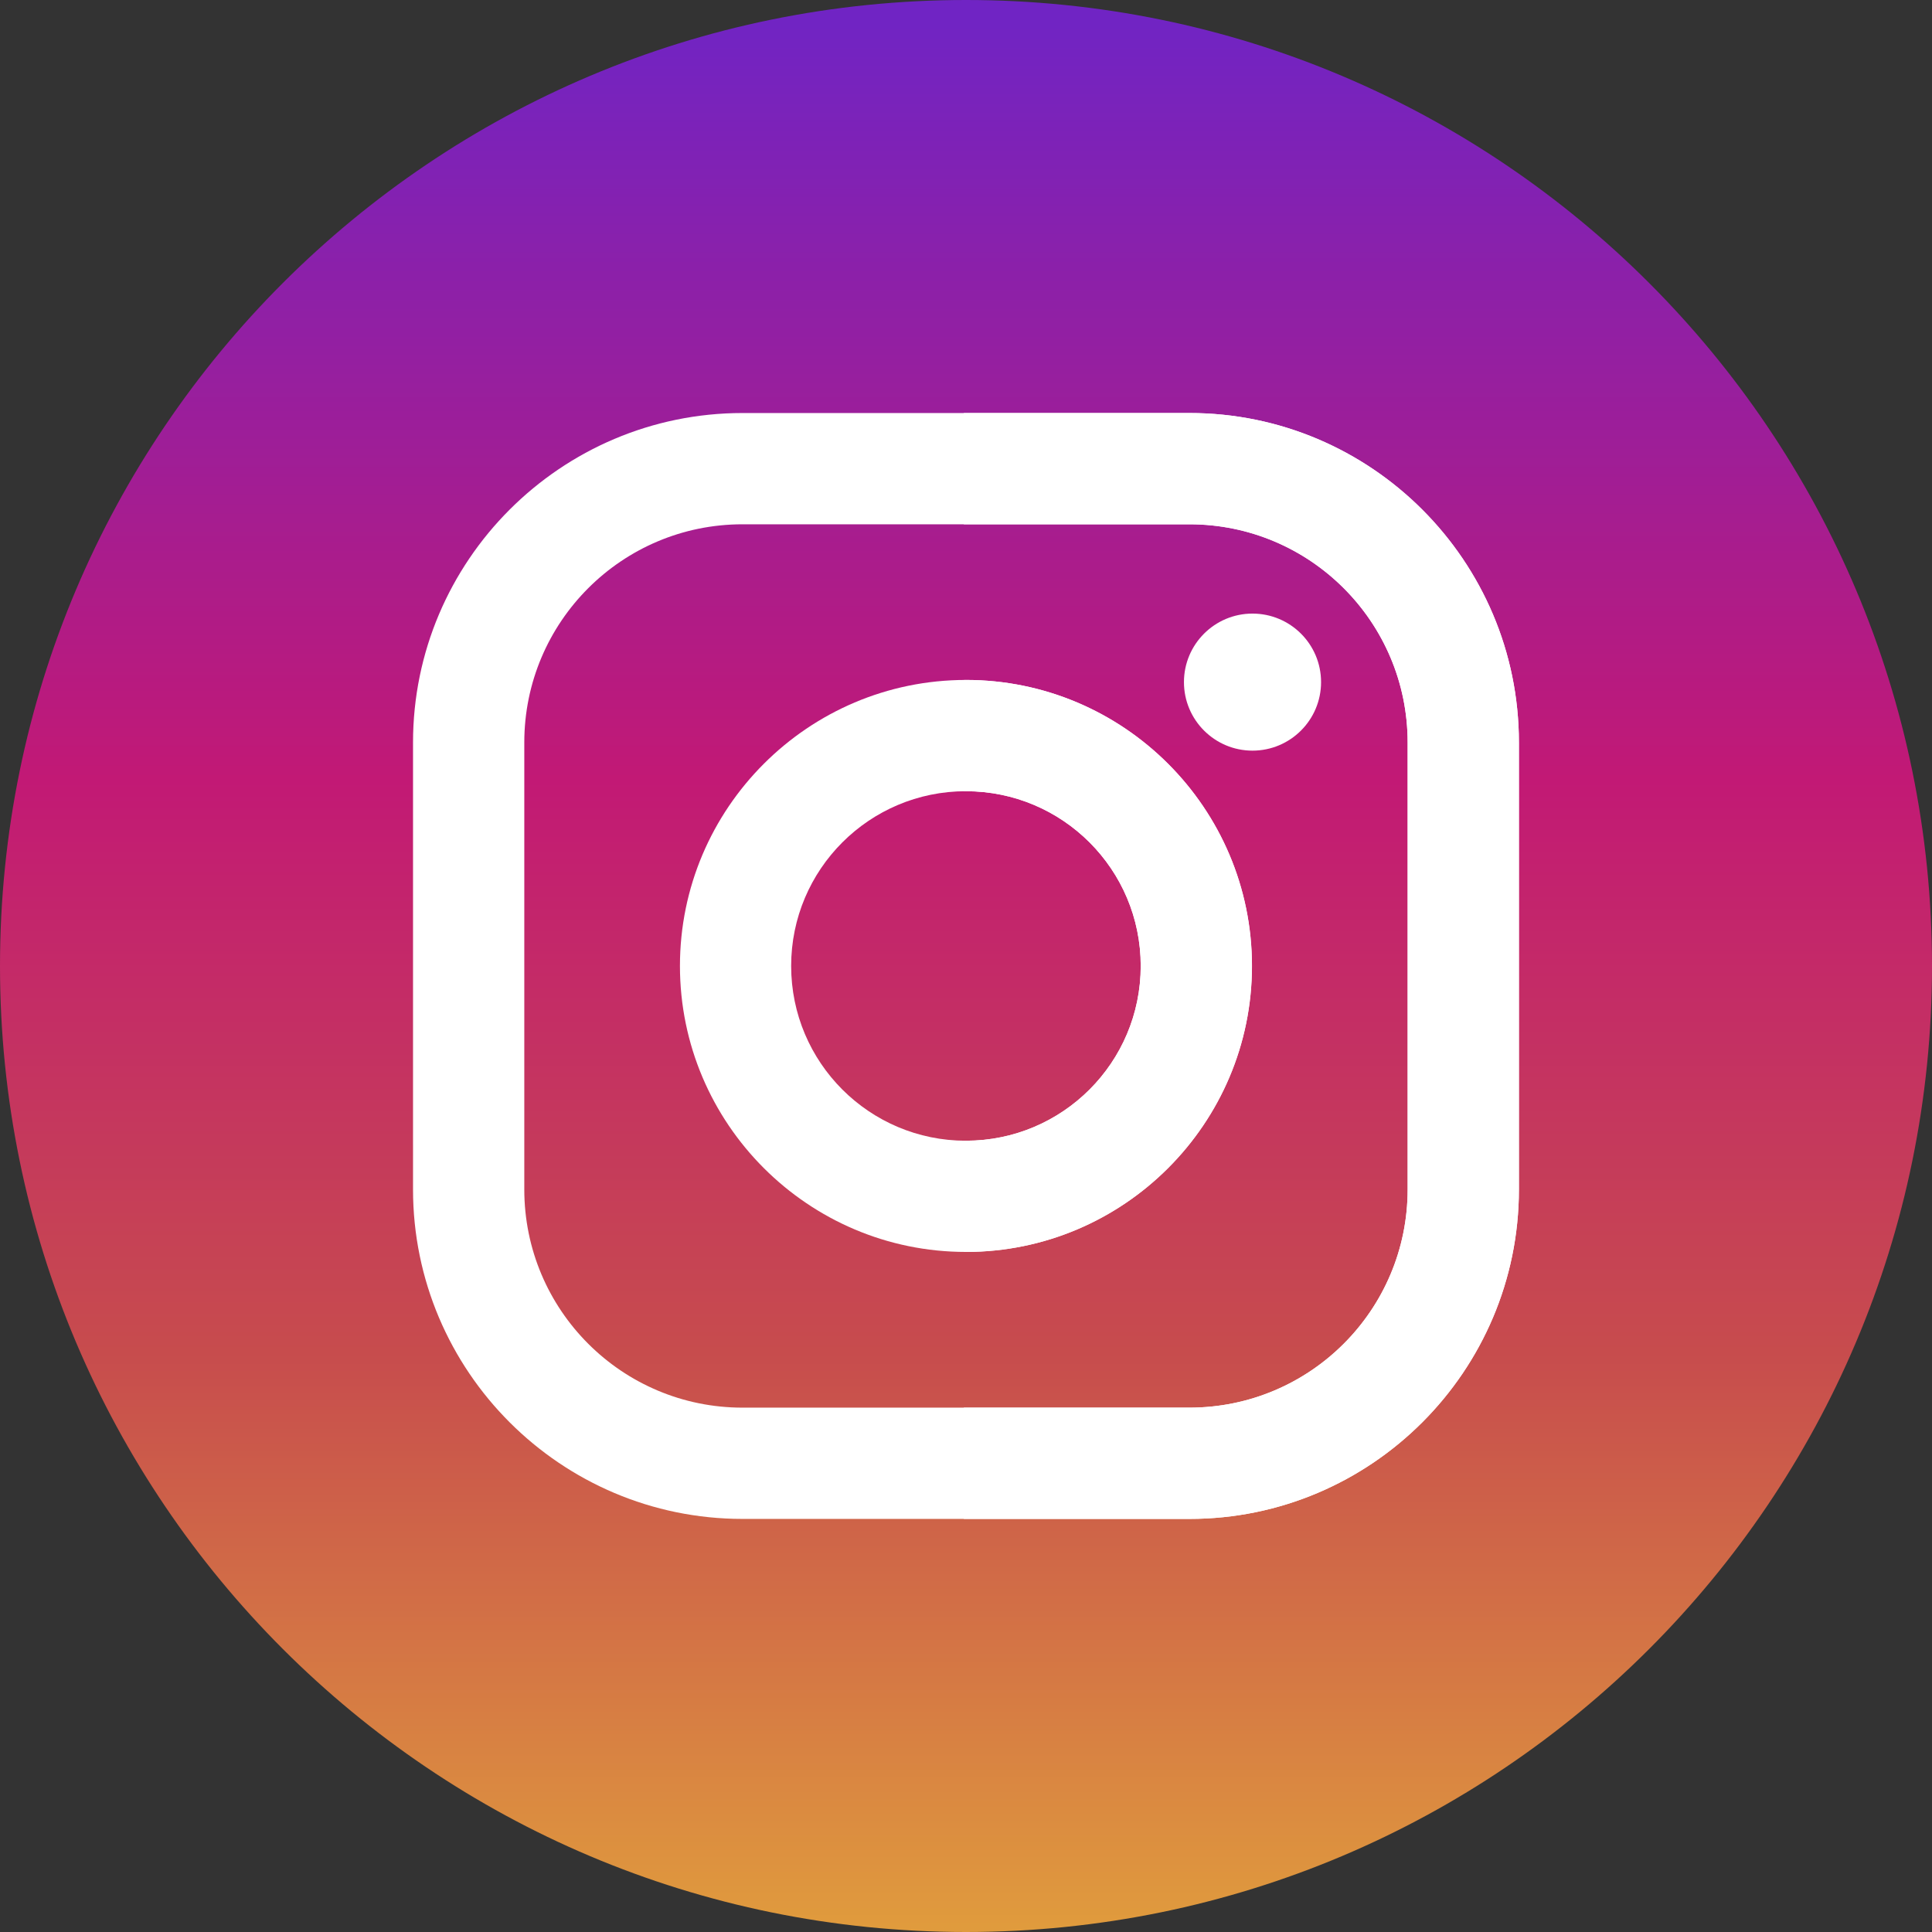 <svg width="32" height="32" viewBox="0 0 32 32" fill="none" xmlns="http://www.w3.org/2000/svg">
<rect x="0" y="0" width="32" height="32" fill="#333333" stroke="none"/>
<path d="M16 32C24.837 32 32 24.837 32 16C32 7.163 24.837 0 16 0C7.163 0 0 7.163 0 16C0 24.837 7.163 32 16 32Z" fill="url(#paint0_linear_4838_19137)"/>
<path d="M19.701 6.841H12.298C9.289 6.841 6.841 9.289 6.841 12.298V19.701C6.841 22.71 9.289 25.158 12.298 25.158H19.701C22.71 25.158 25.158 22.71 25.158 19.701V12.298C25.158 9.289 22.71 6.841 19.701 6.841ZM23.315 19.701C23.315 21.697 21.697 23.315 19.701 23.315H12.298C10.302 23.315 8.684 21.697 8.684 19.701V12.298C8.684 10.302 10.302 8.684 12.298 8.684H19.701C21.697 8.684 23.315 10.302 23.315 12.298V19.701Z" fill="white"/>
<path d="M15.999 11.262C13.387 11.262 11.262 13.387 11.262 15.999C11.262 18.611 13.387 20.736 15.999 20.736C18.611 20.736 20.736 18.611 20.736 15.999C20.736 13.387 18.611 11.262 15.999 11.262ZM15.999 18.894C14.4 18.894 13.104 17.598 13.104 15.999C13.104 14.401 14.4 13.105 15.999 13.105C17.598 13.105 18.894 14.4 18.894 15.999C18.894 17.598 17.598 18.894 15.999 18.894Z" fill="white"/>
<path d="M21.881 11.298C21.881 11.925 21.372 12.433 20.745 12.433C20.119 12.433 19.61 11.925 19.61 11.298C19.61 10.671 20.119 10.163 20.745 10.163C21.373 10.163 21.881 10.671 21.881 11.298Z" fill="white"/>
<path d="M19.701 6.841H15.964V8.684H19.701C21.697 8.684 23.315 10.302 23.315 12.298V19.701C23.315 21.697 21.697 23.315 19.701 23.315H15.964V25.158H19.701C22.71 25.158 25.158 22.71 25.158 19.701V12.298C25.158 9.289 22.71 6.841 19.701 6.841Z" fill="white"/>
<path d="M16 11.262C15.988 11.262 15.976 11.263 15.964 11.263V13.105C15.976 13.105 15.988 13.105 16 13.105C17.598 13.105 18.894 14.4 18.894 15.999C18.894 17.598 17.599 18.894 16 18.894C15.988 18.894 15.976 18.893 15.964 18.893V20.736C15.976 20.736 15.988 20.736 16 20.736C18.612 20.736 20.737 18.611 20.737 15.999C20.737 13.387 18.612 11.262 16 11.262Z" fill="white"/>
<defs>
<linearGradient id="paint0_linear_4838_19137" x1="16" y1="31.907" x2="16" y2="0.249" gradientUnits="userSpaceOnUse">
<stop stop-color="#E09B3D"/>
<stop offset="0.3" stop-color="#C74C4D"/>
<stop offset="0.6" stop-color="#C21975"/>
<stop offset="1" stop-color="#7024C4"/>
</linearGradient>
</defs>
</svg>
